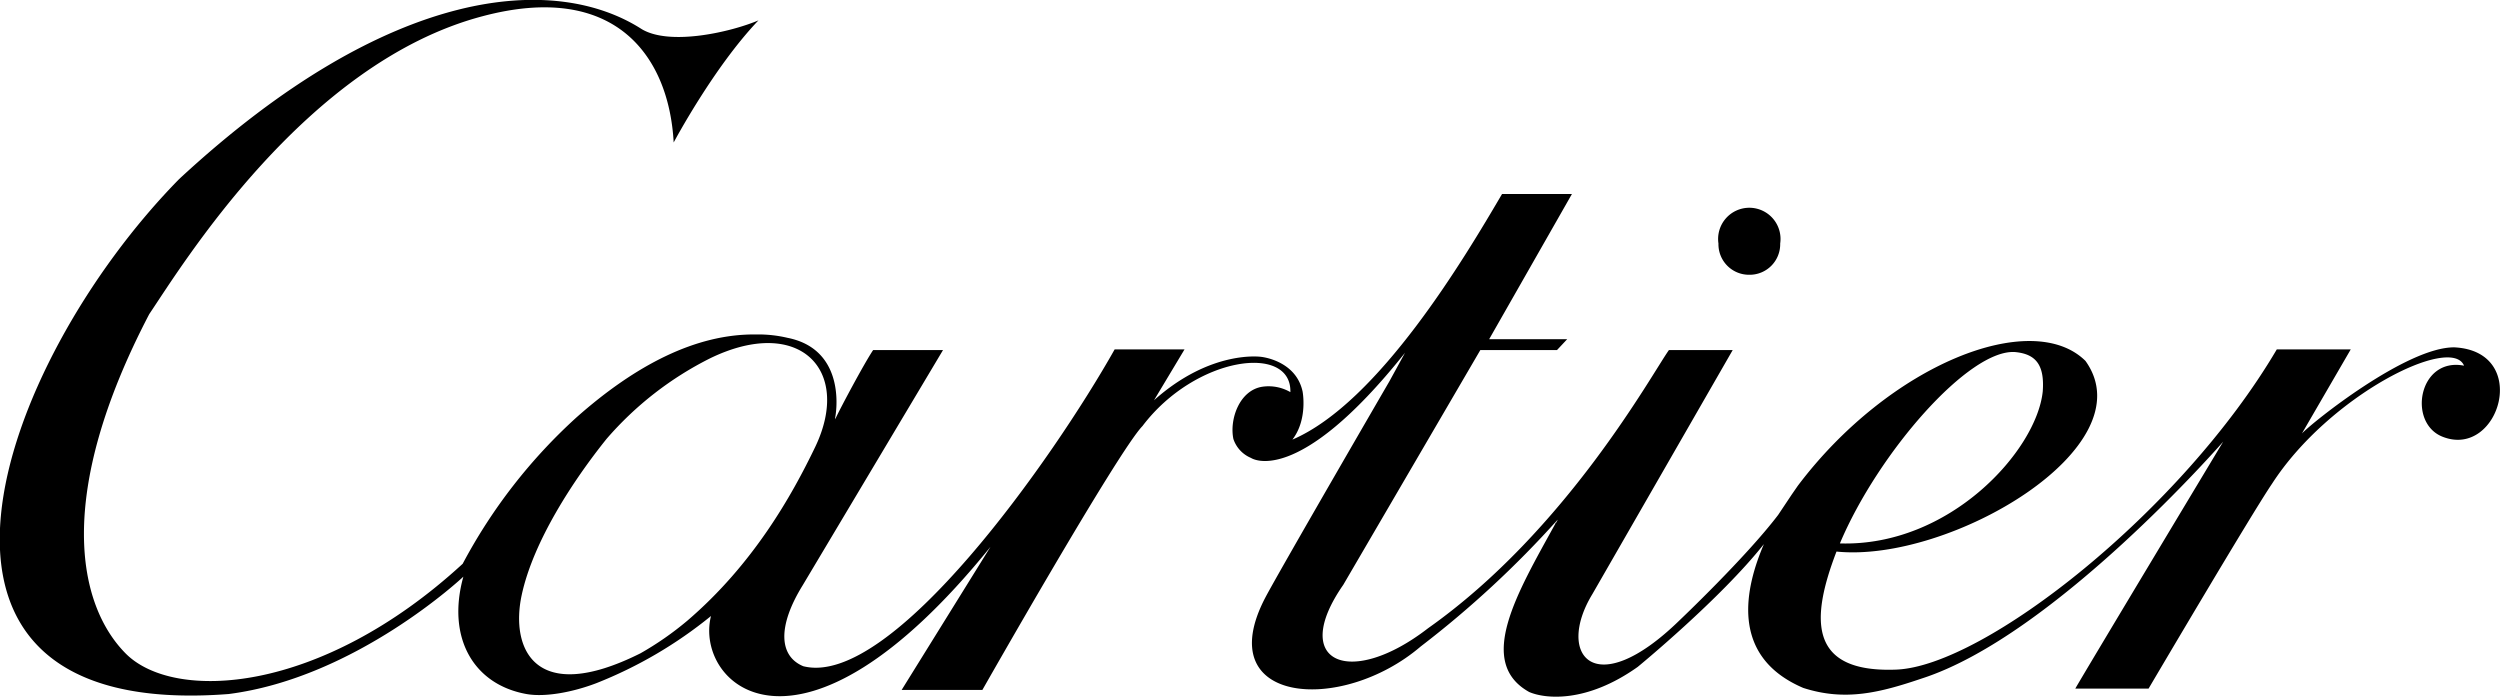 <svg id="e1efabbf-c57a-4f60-9f35-09787a7a7e0a" data-name="Calque 2" xmlns="http://www.w3.org/2000/svg" viewBox="0 0 368.5 102.7"><title>cartier-seeklogo</title><path d="M265.3,93h-.1a2.5,2.5,0,0,0,.4-.7Z" transform="translate(-36 -15.8)"/><path d="M293.8,56.3a4.5,4.5,0,0,0,4.6-4.6,4.6,4.6,0,1,0-9.1,0A4.5,4.5,0,0,0,293.8,56.3Z" transform="translate(-36 -15.8)"/><path d="M159.2,77.4v.2C159.1,78,159.1,77.9,159.2,77.4Z" transform="translate(-36 -15.8)"/><path d="M397.8,67c-7-.1-20.9,11-22.5,12.7l7.2-12.4H371.6c-14,23.8-43.1,46.7-56.1,47.2s-12.6-7.5-8.8-17.4h0c16.7,1.7,45.8-15.4,36.7-28.1-7.9-7.8-28.9.5-42.4,18.4l-.9,1.3-2,3c-4.8,6.3-14.5,15.5-14.5,15.5-12.6,12.3-18.3,5.1-12.9-3.8l20.7-36H282c-2.5,3.5-15.1,26.6-35.5,41-11.5,8.9-20.5,5.1-12.5-6.4l20.2-34.6h11.3l1.5-1.6H255.5l12.2-21.4H257.4c-5.4,9.2-18.1,30.7-30.9,36.2,2.3-3,1.5-7.1,1.5-7.1-1-4.6-6.1-5.1-6.1-5.1s-7.4-1.1-15.8,6.4l4.5-7.5H200.3c-9,16-32.9,50-45.9,46.7-3.6-1.5-3.8-5.9-.1-11.9L175,67.4H164.7c-1.4,2.1-4.9,8.7-5.5,10s-.1.6-.1.2v-.2c.4-2.1,1-10.2-7-11.8a18.8,18.8,0,0,0-4.7-.5c-8.8-.1-17.7,4.5-26.4,12.2a79.4,79.4,0,0,0-16.8,21.6c-21,19.3-42.6,20.4-49.7,13.2s-10.4-23.4,3.5-50c4.8-7.1,23-37,49.1-43.9,19.5-5.2,27.5,5.8,28.2,18.6,0,0,5.9-11.1,12.5-18-4,1.7-13,3.8-17.2,1.3C118,12,93.7,13.2,62.4,42.2c-26.7,27.2-45.8,80,7.3,75.9,18.8-2.4,34.6-17.3,34.6-17.3-2.5,9,1.5,15.9,9.3,17.3,2.8.5,6.9-.3,10.3-1.6a63.9,63.9,0,0,0,16.9-9.9c-2.5,10,12.9,24.8,41.2-10.2l-13.1,21.1h11.9s20-35.2,23.6-38.9c7.8-10.3,22-12.2,21.8-5a6.4,6.4,0,0,0-4.1-.8c-3.4.5-4.9,4.8-4.3,7.7a4.6,4.6,0,0,0,2.6,2.8s6.7,4.6,22.7-15.5L240.8,72s-16.2,27.9-18.3,31.9c-8.2,15.7,11.2,17.2,22.9,7.2a148.1,148.1,0,0,0,20.2-18.7,2.5,2.5,0,0,1-.4.7h0c-5.5,10-11.7,20.3-3.8,24.7,2.3,1,8.4,1.7,16-3.7,0,0,12.2-10,18.6-18.1-2.7,6.3-5.2,16.5,5.8,21.2,6.2,2,11.3.7,17.5-1.4,19.5-6.3,44.4-34.9,44.4-34.9s-21.1,35.1-21.8,36.4h10.8s15.2-25.8,18.2-30.2c8.4-13,26.4-22,28.3-17.4-6.7-1.3-8.4,8.5-3.1,10.5C404.4,83.4,409.1,67.6,397.8,67Zm-64.7.7c2.9.3,4.3,1.8,4,5.8-.9,8.7-13.7,22.9-29.9,22.4C312.8,82.6,326.3,67.1,333.1,67.7ZM137.3,107.3a45.9,45.9,0,0,1-6.9,4.8c-15.6,7.8-19.2-.7-17.5-8.6s7.6-16.9,12.5-23a49.4,49.4,0,0,1,15.3-11.9c13-6.3,20.9,1.6,15.5,13C152.7,88.9,147,99,137.3,107.3Z" transform="translate(-36 -15.8)"/><path d="M265.3,93l.3-.6Z" transform="translate(-36 -15.8)"/></svg>